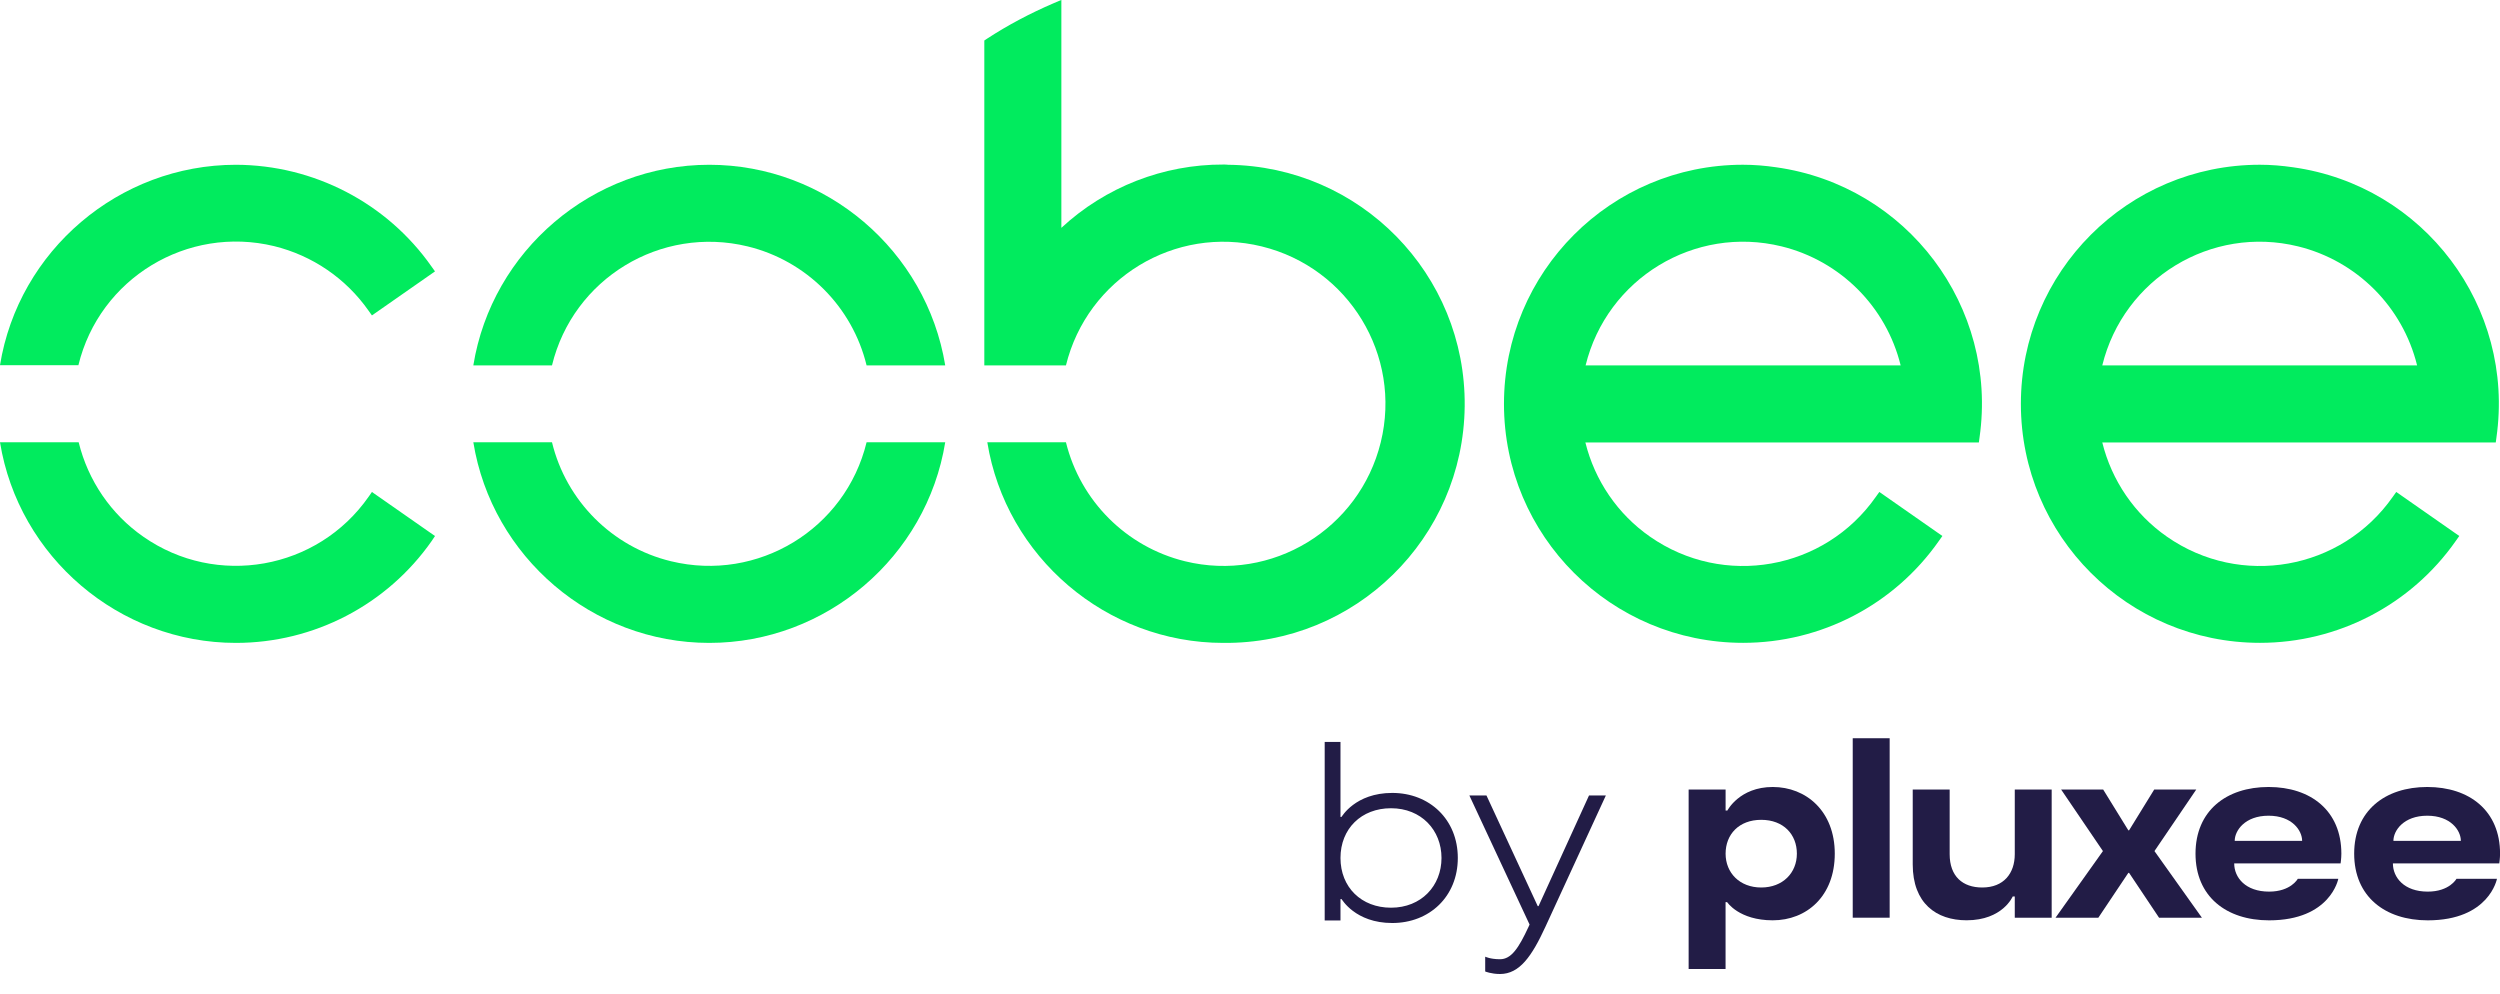 <svg width="88" height="35" viewBox="0 0 88 35" fill="none" xmlns="http://www.w3.org/2000/svg">
<path d="M12.979 17.48C11.179 20.063 7.62 20.692 5.045 18.892C3.907 18.101 3.099 16.915 2.769 15.567H0C0.654 19.603 4.189 22.63 8.306 22.63C11.05 22.63 13.625 21.29 15.199 19.038L15.312 18.868L13.092 17.318L12.979 17.48Z" fill="#01EB5E"/>
<path d="M24.967 5.8C20.858 5.8 17.315 8.819 16.661 12.862H19.43C20.172 9.803 23.256 7.931 26.315 8.673C28.381 9.174 30.003 10.796 30.504 12.862H33.272C32.61 8.819 29.075 5.8 24.967 5.8Z" fill="#01EB5E"/>
<path d="M0.412 12.854H2.76C3.503 9.795 6.594 7.923 9.654 8.665C10.993 8.996 12.172 9.795 12.971 10.933L13.092 11.103L15.312 9.553L15.191 9.384C13.617 7.14 11.042 5.808 8.306 5.8C4.189 5.8 0.654 8.819 0 12.854H0.412Z" fill="#01EB5E"/>
<path d="M32.853 15.567H30.504C29.761 18.626 26.678 20.499 23.619 19.756C21.552 19.256 19.93 17.633 19.43 15.567H16.661C17.315 19.603 20.85 22.63 24.967 22.63C29.083 22.63 32.618 19.603 33.272 15.567H32.853V15.567Z" fill="#01EB5E"/>
<path d="M61.35 5.799C56.701 5.799 52.94 9.569 52.94 14.218C52.94 18.867 56.709 22.628 61.358 22.628C64.102 22.628 66.677 21.288 68.251 19.037L68.372 18.867L66.153 17.317L66.031 17.487C64.223 20.07 60.672 20.699 58.081 18.891C56.943 18.1 56.136 16.914 55.805 15.574H69.656L69.68 15.396C70.334 10.796 67.129 6.534 62.52 5.888C62.141 5.832 61.745 5.799 61.35 5.799ZM55.813 12.862C56.564 9.803 59.647 7.922 62.714 8.673C64.78 9.181 66.395 10.796 66.903 12.862H55.813Z" fill="#01EB5E"/>
<path d="M79.545 5.799C74.896 5.799 71.135 9.569 71.135 14.218C71.135 18.867 74.904 22.628 79.553 22.628C82.297 22.628 84.872 21.288 86.446 19.037L86.567 18.867L84.348 17.317L84.227 17.487C82.418 20.07 78.867 20.699 76.276 18.891C75.138 18.1 74.331 16.914 74 15.574H87.851L87.875 15.396C88.529 10.796 85.324 6.534 80.715 5.888C80.328 5.832 79.941 5.799 79.545 5.799ZM74 12.862C74.751 9.803 77.834 7.922 80.893 8.673C82.959 9.181 84.574 10.796 85.082 12.862H74Z" fill="#01EB5E"/>
<path d="M43.066 5.792C40.952 5.784 38.91 6.583 37.36 8.02V-0.003L37.077 0.118C36.27 0.465 35.487 0.877 34.745 1.361L34.648 1.426V12.863H37.521C38.272 9.804 41.355 7.923 44.414 8.674C47.473 9.425 49.354 12.508 48.603 15.567C47.853 18.626 44.769 20.507 41.71 19.756C39.644 19.248 38.03 17.633 37.521 15.567H34.753C35.406 19.603 38.942 22.63 43.058 22.63C47.707 22.678 51.509 18.949 51.557 14.3C51.606 9.651 47.877 5.849 43.228 5.8C43.179 5.792 43.123 5.792 43.066 5.792Z" fill="#01EB5E"/>
<path d="M59.441 27.792H60.741V28.532H60.803C60.803 28.532 61.227 27.702 62.401 27.702C63.574 27.702 64.584 28.551 64.584 30.049C64.584 31.547 63.592 32.395 62.401 32.395C61.21 32.395 60.794 31.754 60.794 31.754H60.74V34.109H59.44V27.792H59.441ZM63.25 30.049C63.25 29.372 62.78 28.858 61.995 28.858C61.21 28.858 60.741 29.372 60.741 30.049C60.741 30.725 61.237 31.24 61.995 31.24C62.754 31.24 63.25 30.725 63.25 30.049Z" fill="#221C46"/>
<path d="M65.216 25.986H66.516V32.303H65.216V25.986Z" fill="#221C46"/>
<path d="M67.328 30.427V27.792H68.628V30.066C68.628 30.851 69.088 31.24 69.774 31.24C70.532 31.24 70.92 30.743 70.92 30.066V27.792H72.219V32.304H70.92V31.555H70.848C70.848 31.555 70.496 32.394 69.224 32.394C68.159 32.394 67.328 31.798 67.328 30.427Z" fill="#221C46"/>
<path d="M74.023 29.958L72.552 27.792H74.032L74.917 29.227H74.944L75.828 27.792H77.308L75.837 29.958L77.507 32.304H75.999L74.944 30.725H74.917L73.861 32.304H72.354L74.023 29.958Z" fill="#221C46"/>
<path d="M77.282 30.049C77.282 28.541 78.364 27.702 79.854 27.702C81.343 27.702 82.416 28.541 82.416 30.049C82.416 30.211 82.389 30.392 82.389 30.392H78.644C78.644 30.889 79.041 31.385 79.872 31.385C80.639 31.385 80.882 30.934 80.882 30.934H82.308C82.308 30.934 82.037 32.396 79.872 32.396C78.364 32.396 77.282 31.557 77.282 30.049V30.049ZM81.035 29.598C81.035 29.236 80.684 28.713 79.853 28.713C79.022 28.713 78.662 29.236 78.662 29.598H81.035Z" fill="#221C46"/>
<path d="M82.867 30.049C82.867 28.541 83.95 27.702 85.439 27.702C86.929 27.702 88.002 28.541 88.002 30.049C88.002 30.211 87.975 30.392 87.975 30.392H84.23C84.23 30.889 84.626 31.385 85.457 31.385C86.224 31.385 86.468 30.934 86.468 30.934H87.893C87.893 30.934 87.623 32.396 85.457 32.396C83.95 32.396 82.867 31.557 82.867 30.049V30.049ZM86.622 29.598C86.622 29.236 86.27 28.713 85.439 28.713C84.609 28.713 84.248 29.236 84.248 29.598H86.622Z" fill="#221C46"/>
<path d="M49.008 32.49C47.697 32.49 47.23 31.646 47.221 31.646H47.185V32.4H46.629V26.115H47.185V28.755H47.221C47.23 28.755 47.697 27.911 49.008 27.911C50.319 27.911 51.315 28.845 51.315 30.2C51.315 31.556 50.319 32.49 49.008 32.49ZM48.963 31.951C50.032 31.951 50.741 31.179 50.741 30.2C50.741 29.222 50.032 28.45 48.963 28.45C47.922 28.45 47.185 29.168 47.185 30.2C47.185 31.233 47.922 31.951 48.963 31.951ZM52.8 34.285C52.495 34.285 52.279 34.196 52.279 34.196V33.675C52.279 33.675 52.459 33.765 52.8 33.765C53.195 33.765 53.455 33.379 53.805 32.624L53.841 32.544L51.722 28.001H52.324L54.129 31.897H54.156L55.933 28.001H56.526L54.398 32.624C53.922 33.657 53.491 34.285 52.8 34.285Z" fill="#221C46"/>
</svg>
